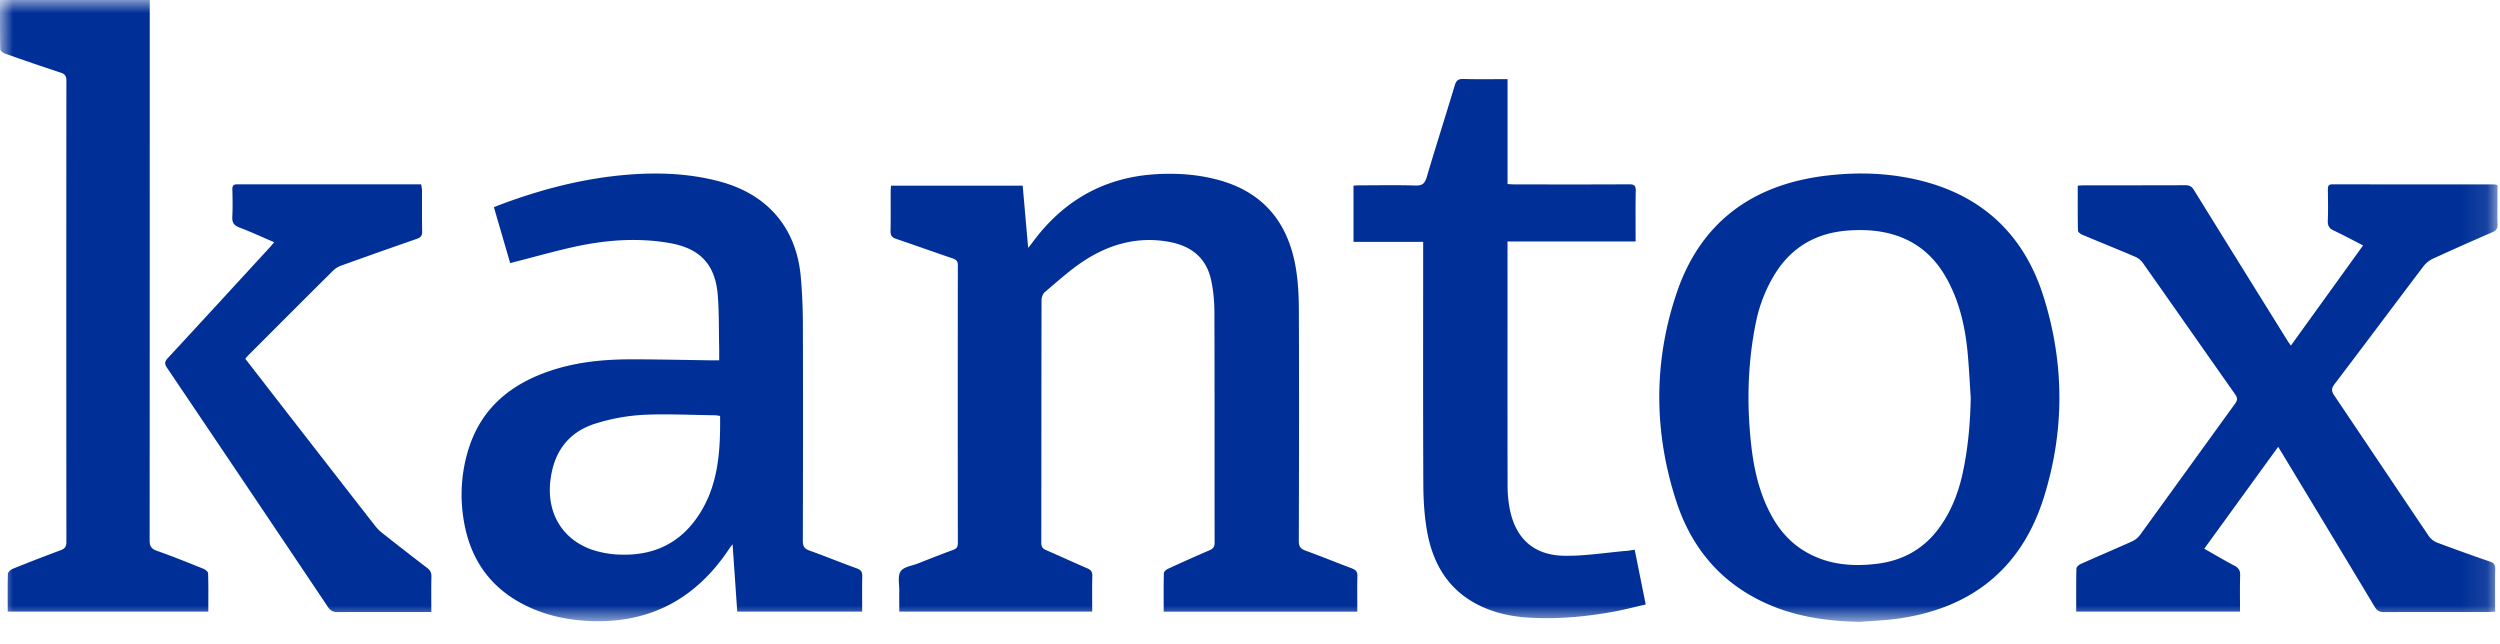<svg xmlns="http://www.w3.org/2000/svg" xmlns:xlink="http://www.w3.org/1999/xlink" width="97" height="25" viewBox="0 0 97 25"><defs><path id="path-1" d="M0 0h96.907v24.128H0z"/></defs><g id="Design" fill="none" fill-rule="evenodd" stroke="none" stroke-width="1"><g id="Customers-desktop" transform="translate(-1380 -3350)"><g id="See-how" transform="translate(0 1099)"><g id="4" transform="translate(1380 1801)"><g id="Group-3" transform="translate(0 450)"><mask id="mask-2" fill="#fff"><use xlink:href="#path-1"/></mask><path id="Fill-1" fill="#003097" d="M16.57 22.033c-.585-.447-1.165-.9-1.743-1.356a1.586 1.586 0 0 1-.267-.267c-1.095-1.404-2.187-2.81-3.28-4.216L9.517 13.92c.044-.05.076-.094.115-.133 1.102-1.102 2.202-2.206 3.31-3.304a.889.889 0 0 1 .321-.187c.968-.348 1.937-.691 2.908-1.028.148-.052.213-.117.21-.285-.013-.53-.004-1.06-.007-1.59 0-.08-.02-.158-.031-.24-2.4 0-4.767.002-7.133-.002-.144 0-.196.047-.194.19.007.357.017.714-.003 1.069-.012.225.064.336.276.417.447.17.883.372 1.35.572-.078.09-.131.156-.189.218-1.312 1.428-2.622 2.856-3.94 4.279-.128.137-.13.226-.026.379 2.084 3.089 4.165 6.18 6.24 9.276.102.154.212.2.388.198 1.116-.007 2.232-.003 3.348-.003h.276c0-.48-.007-.93.004-1.379.003-.153-.052-.245-.17-.335m46.515-.657c-.795.07-1.59.2-2.385.189-1.193-.017-1.904-.672-2.127-1.843a4.991 4.991 0 0 1-.079-.92c-.005-3.048-.002-6.096-.002-9.144V9.37h4.97c0-.675-.008-1.315.005-1.955.005-.21-.057-.266-.266-.264-1.472.009-2.945.005-4.417.004-.092 0-.183-.008-.291-.014V3.07c-.597 0-1.157.01-1.717-.006-.196-.005-.274.06-.329.243-.359 1.189-.736 2.371-1.089 3.562-.072.242-.164.337-.431.329-.72-.022-1.44-.008-2.161-.007-.084 0-.167.007-.25.011v2.182h2.703v.29c0 3.04-.008 6.08.006 9.12.002.591.039 1.19.137 1.772.216 1.27.808 2.31 2.008 2.911.625.313 1.298.451 1.991.49 1.12.063 2.23-.043 3.33-.25.385-.074.766-.173 1.163-.264l-.428-2.125c-.139.02-.24.04-.34.048m-55.188.694c-.601-.242-1.203-.484-1.814-.7-.216-.077-.279-.181-.278-.406C5.81 14.087 5.81 7.21 5.81.332V0H0c0 .648-.004 1.28.01 1.911 0 .059.107.142.181.168.716.252 1.433.501 2.155.736.172.056.23.132.23.315-.005 5.967-.005 11.934 0 17.901 0 .185-.066.26-.229.32-.622.231-1.242.472-1.858.72-.077.03-.18.126-.182.195-.016.481-.008.964-.008 1.463h7.784c0-.505.007-.994-.008-1.484-.002-.061-.104-.146-.178-.175m86.137-11.741a.986.986 0 0 1 .358-.289c.77-.354 1.543-.697 2.32-1.033.147-.064.2-.143.194-.302-.012-.309-.003-.618-.003-.926V7.18c-.064-.014-.087-.024-.11-.024-2.097-.001-4.195 0-6.292-.005-.16 0-.18.076-.179.205.004.403.013.808-.003 1.21-.008.196.058.299.233.38.377.177.744.376 1.136.576l-2.802 3.887c-.064-.093-.106-.148-.142-.207-1.207-1.942-2.416-3.883-3.618-5.828-.085-.138-.177-.19-.34-.188-1.306.006-2.611.003-3.917.004-.077 0-.153.008-.252.013 0 .594-.005 1.17.007 1.745.001.056.1.13.169.16.685.288 1.375.565 2.058.857a.703.703 0 0 1 .286.229c1.2 1.701 2.39 3.408 3.589 5.109.102.144.086.234-.01.367-1.232 1.697-2.457 3.4-3.69 5.096a.797.797 0 0 1-.307.242c-.656.295-1.319.575-1.976.87-.074.032-.176.117-.178.18-.014.552-.008 1.105-.008 1.672h6.356c0-.48-.009-.944.005-1.409.005-.184-.056-.284-.218-.37-.39-.205-.77-.431-1.175-.661l2.868-3.954c.066.11.111.182.156.255 1.198 1.985 2.398 3.968 3.59 5.955.09.148.186.204.358.203 1.345-.006 2.69-.003 4.036-.004.086 0 .17-.007.278-.012 0-.564-.006-1.109.004-1.653.003-.162-.05-.238-.202-.29a78.137 78.137 0 0 1-2.054-.737.714.714 0 0 1-.32-.252c-1.227-1.817-2.444-3.64-3.67-5.457-.107-.16-.121-.265.004-.43 1.159-1.525 2.304-3.06 3.46-4.586m-17.88 8.027c-.172.787-.463 1.53-.953 2.18-.595.788-1.4 1.22-2.371 1.339-.996.122-1.96.033-2.84-.507-.548-.336-.95-.804-1.256-1.363-.463-.849-.677-1.77-.784-2.72-.18-1.598-.142-3.191.179-4.771.13-.64.362-1.248.695-1.81.65-1.096 1.626-1.67 2.895-1.76.58-.04 1.152-.013 1.715.15.952.273 1.634.871 2.106 1.728.482.875.703 1.827.8 2.81.058.598.085 1.199.126 1.799-.02.986-.103 1.963-.313 2.925M74.58 7.022c-1.226-.314-2.473-.356-3.723-.207-2.854.342-4.876 1.803-5.804 4.556-.904 2.68-.887 5.406-.008 8.094.64 1.955 1.921 3.36 3.867 4.106 1.04.398 2.128.535 3.238.557.473-.037.949-.052 1.418-.115 2.87-.382 4.842-1.906 5.723-4.683.825-2.604.815-5.247-.011-7.85-.74-2.327-2.307-3.846-4.7-4.458m-47.57 13.11c-.72 1.004-1.727 1.428-2.935 1.387a3.728 3.728 0 0 1-1.137-.202c-1.157-.422-1.735-1.453-1.58-2.693.138-1.12.72-1.888 1.803-2.207a7.637 7.637 0 0 1 1.766-.32c.93-.045 1.866.004 2.8.015.061 0 .122.014.212.026.017 1.425-.072 2.799-.928 3.993m6.237 1.924c-.617-.223-1.225-.473-1.843-.694-.198-.07-.255-.17-.255-.376.008-2.81.01-5.62.002-8.43a22.063 22.063 0 0 0-.078-1.777c-.161-1.926-1.28-3.236-3.149-3.736-1.194-.32-2.41-.362-3.627-.259-1.68.142-3.302.563-4.88 1.155-.079.03-.157.062-.255.101l.632 2.17.225-.06c.797-.202 1.588-.43 2.392-.6 1.176-.246 2.365-.327 3.56-.12 1.18.203 1.779.824 1.876 2.01.054.66.04 1.327.055 1.992.004.179.001.358.001.551h-.238c-1.06-.014-2.12-.04-3.18-.04-1.049 0-2.087.1-3.09.43-1.565.514-2.728 1.456-3.226 3.08a5.945 5.945 0 0 0-.197 2.608c.216 1.514.955 2.678 2.34 3.392.824.424 1.707.613 2.628.646 2.324.083 4.09-.898 5.361-2.818.028-.042.06-.08.122-.163l.181 2.614h4.848c0-.466-.007-.916.003-1.366.004-.167-.044-.25-.208-.31m19.202-.004c-.601-.223-1.193-.469-1.795-.686-.195-.07-.262-.162-.261-.372.008-2.984.014-5.968.002-8.952-.002-.583-.031-1.176-.137-1.748-.314-1.696-1.27-2.842-2.973-3.308-.796-.217-1.603-.275-2.421-.227-2.039.118-3.632 1.039-4.827 2.678-.035.048-.074.093-.145.182l-.213-2.415H34.57c-.004.088-.012.165-.012.242-.001.506.007 1.013-.005 1.52-.004.171.054.248.216.303.734.247 1.463.511 2.198.759.142.048.198.11.197.265-.004 3.594-.004 7.187 0 10.78 0 .14-.04.212-.175.261-.46.169-.917.35-1.373.529-.234.092-.558.132-.672.306-.122.186-.047.502-.052.762-.004.265 0 .53 0 .8h7.486c0-.472-.008-.93.004-1.387.004-.163-.06-.235-.203-.296-.53-.227-1.054-.47-1.584-.7-.132-.056-.193-.124-.193-.28.005-3.142.003-6.284.01-9.426 0-.105.05-.244.127-.308.496-.416.978-.86 1.517-1.212.99-.647 2.08-.952 3.276-.742.87.152 1.474.61 1.662 1.5.085.399.123.814.125 1.223.01 2.984.003 5.968.008 8.952 0 .163-.058.236-.2.297-.538.231-1.072.471-1.604.716-.069.031-.163.109-.165.167-.013.495-.007.99-.007 1.499h7.513c0-.477-.009-.928.004-1.377.005-.176-.065-.248-.22-.305" mask="url(#mask-2)"/></g></g></g></g></g></svg>